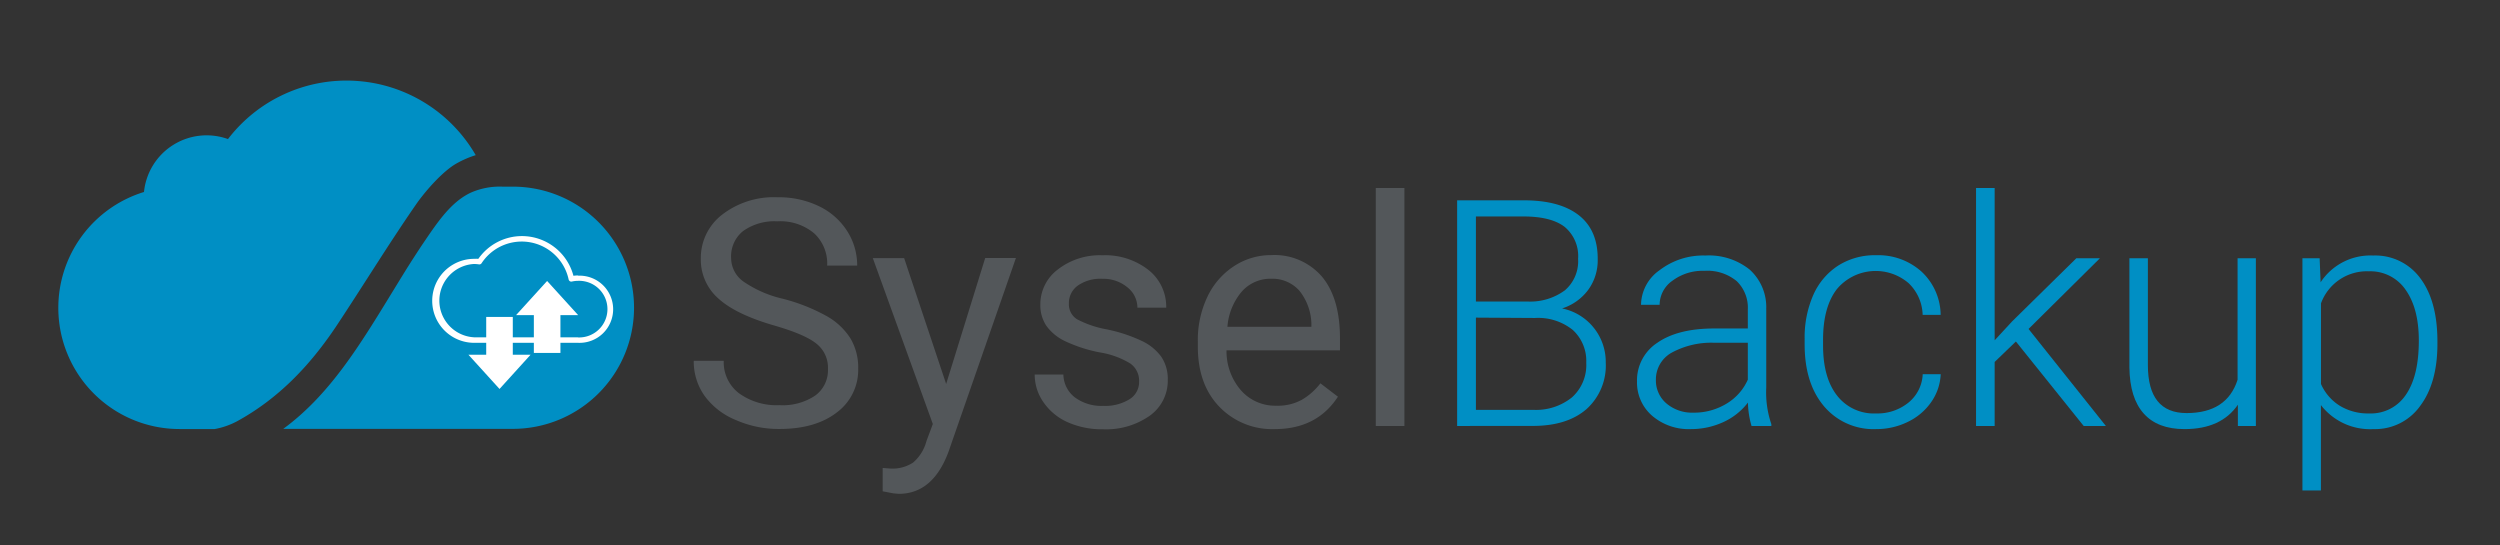 <svg xmlns="http://www.w3.org/2000/svg" id="Capa_1" data-name="Capa 1" viewBox="0 0 416.69 90.89"><rect x="0" y="0" width="416.69" height="90.89" fill="#333333" stroke="none"/><defs><style>.cls-1{fill:#53575a;}.cls-2{fill:#008fc4;}.cls-3,.cls-4{fill:#fff;}.cls-3{fill-rule:evenodd;}</style></defs><path class="cls-1" d="M129,54.24q-6.39-1.85-9.29-4.51a8.59,8.59,0,0,1-2.9-6.6,9.1,9.1,0,0,1,3.55-7.35,14.09,14.09,0,0,1,9.23-2.9,15.36,15.36,0,0,1,6.91,1.49,11.37,11.37,0,0,1,4.7,4.14,10.55,10.55,0,0,1,1.67,5.76h-5a6.85,6.85,0,0,0-2.17-5.38,8.77,8.77,0,0,0-6.12-2,9,9,0,0,0-5.72,1.62,5.39,5.39,0,0,0-2,4.49,4.85,4.85,0,0,0,2,3.89,19.12,19.12,0,0,0,6.64,2.91,30.71,30.71,0,0,1,7.33,2.91,11.12,11.12,0,0,1,3.93,3.71,9.46,9.46,0,0,1,1.28,5,8.8,8.8,0,0,1-3.57,7.33q-3.55,2.74-9.53,2.75A17.69,17.69,0,0,1,122.63,70,12.08,12.08,0,0,1,117.45,66a9.93,9.93,0,0,1-1.82-5.86h5a6.49,6.49,0,0,0,2.52,5.39,10.65,10.65,0,0,0,6.73,2,9.74,9.74,0,0,0,6-1.6A5.21,5.21,0,0,0,138,61.49,5.08,5.08,0,0,0,136,57.22Q134.1,55.71,129,54.24Z"></path><path class="cls-1" d="M157.7,64l6.51-21h5.12L158.09,75.31q-2.61,7-8.29,7l-.9-.08-1.78-.34V78l1.29.1a6.29,6.29,0,0,0,3.78-1,7.07,7.07,0,0,0,2.23-3.59l1.06-2.84-10-27.64h5.22Z"></path><path class="cls-1" d="M189.86,63.59a3.5,3.5,0,0,0-1.46-3,14,14,0,0,0-5.08-1.85,24.34,24.34,0,0,1-5.76-1.86,8.11,8.11,0,0,1-3.16-2.58,6.19,6.19,0,0,1-1-3.57,7.25,7.25,0,0,1,2.91-5.81,11.37,11.37,0,0,1,7.43-2.37A11.68,11.68,0,0,1,191.43,45a7.8,7.8,0,0,1,2.95,6.28h-4.8a4.33,4.33,0,0,0-1.67-3.39,6.27,6.27,0,0,0-4.19-1.42,6.56,6.56,0,0,0-4.09,1.14,3.58,3.58,0,0,0-1.47,3,2.92,2.92,0,0,0,1.37,2.61,17.14,17.14,0,0,0,4.95,1.68,25.69,25.69,0,0,1,5.8,1.91,8.43,8.43,0,0,1,3.29,2.67,6.6,6.6,0,0,1,1.07,3.81,7.17,7.17,0,0,1-3,6,12.62,12.62,0,0,1-7.78,2.26,14.09,14.09,0,0,1-5.94-1.19,9.64,9.64,0,0,1-4-3.32,8,8,0,0,1-1.46-4.61h4.78a4.92,4.92,0,0,0,1.92,3.81,7.47,7.47,0,0,0,4.74,1.41,7.7,7.7,0,0,0,4.35-1.1A3.36,3.36,0,0,0,189.86,63.59Z"></path><path class="cls-1" d="M212.46,71.52a12.2,12.2,0,0,1-9.24-3.74q-3.57-3.72-3.57-10v-.88a16.74,16.74,0,0,1,1.59-7.42,12.41,12.41,0,0,1,4.44-5.12,11.21,11.21,0,0,1,6.19-1.84,10.44,10.44,0,0,1,8.47,3.59q3,3.59,3,10.28v2H204.43a9.94,9.94,0,0,0,2.42,6.68,7.58,7.58,0,0,0,5.87,2.55,8.31,8.31,0,0,0,4.29-1,10.75,10.75,0,0,0,3.07-2.73L223,66.12Q219.49,71.52,212.46,71.52Zm-.59-25.06A6.36,6.36,0,0,0,207,48.57a10.27,10.27,0,0,0-2.42,5.9h14v-.36a9.15,9.15,0,0,0-2-5.65A6,6,0,0,0,211.87,46.46Z"></path><path class="cls-1" d="M234.08,71h-4.77V31.33h4.77Z"></path><path class="cls-2" d="M242.87,71V33.39H254q6,0,9.17,2.5t3.13,7.35a8.33,8.33,0,0,1-1.59,5.08,8.68,8.68,0,0,1-4.35,3.09,9.09,9.09,0,0,1,7.28,9,9.78,9.78,0,0,1-3.21,7.78q-3.22,2.8-8.95,2.8ZM246,50.26h8.68a9.73,9.73,0,0,0,6.16-1.88,6.38,6.38,0,0,0,2.19-5.24,6.31,6.31,0,0,0-2.26-5.34q-2.26-1.72-6.84-1.72H246Zm0,2.68V68.31h9.53A9.54,9.54,0,0,0,262,66.24a7.22,7.22,0,0,0,2.39-5.76A7,7,0,0,0,262.15,55a9.21,9.21,0,0,0-6.32-2Z"></path><path class="cls-2" d="M291.94,71a14.76,14.76,0,0,1-.6-3.9,10.78,10.78,0,0,1-4.14,3.27,12.82,12.82,0,0,1-5.34,1.15,9.36,9.36,0,0,1-6.52-2.25,7.32,7.32,0,0,1-2.49-5.68,7.48,7.48,0,0,1,3.39-6.46c2.27-1.58,5.42-2.38,9.47-2.38h5.61V51.58a6.15,6.15,0,0,0-1.85-4.72,7.67,7.67,0,0,0-5.39-1.72,8.43,8.43,0,0,0-5.34,1.66,4.92,4.92,0,0,0-2.12,4l-3.1,0a7.16,7.16,0,0,1,3.1-5.77,11.93,11.93,0,0,1,7.62-2.44,10.86,10.86,0,0,1,7.37,2.33,8.4,8.4,0,0,1,2.78,6.52V64.62a16.38,16.38,0,0,0,.85,6.07V71Zm-9.72-2.22a10.4,10.4,0,0,0,5.55-1.5,8.85,8.85,0,0,0,3.55-4V57.13h-5.53a13.84,13.84,0,0,0-7.23,1.69A5.09,5.09,0,0,0,276,63.33a5,5,0,0,0,1.74,3.9A6.59,6.59,0,0,0,282.22,68.78Z"></path><path class="cls-2" d="M312.7,68.91a8.19,8.19,0,0,0,5.41-1.82,6.44,6.44,0,0,0,2.36-4.72h3a8.74,8.74,0,0,1-1.6,4.67,10,10,0,0,1-3.91,3.29,11.83,11.83,0,0,1-5.23,1.19A10.79,10.79,0,0,1,304,67.69q-3.21-3.81-3.21-10.28v-.93a17.56,17.56,0,0,1,1.44-7.31,11.19,11.19,0,0,1,4.15-4.9,11.38,11.38,0,0,1,6.31-1.73,10.79,10.79,0,0,1,7.58,2.73,10,10,0,0,1,3.19,7.21h-3a7.58,7.58,0,0,0-2.36-5.3,8.43,8.43,0,0,0-11.93,1c-1.55,2-2.31,4.84-2.31,8.47v.91c0,3.56.76,6.34,2.31,8.34A7.75,7.75,0,0,0,312.7,68.91Z"></path><path class="cls-2" d="M336,56.92l-3.54,3.41V71h-3.1V31.33h3.1V56.72l2.92-3.16,10.69-10.51H350L338.11,54.83,351,71h-3.7Z"></path><path class="cls-2" d="M373,67.46q-2.79,4.07-8.91,4.06-4.47,0-6.79-2.6t-2.38-7.68V43.05H358v17.8q0,8,6.45,8,6.72,0,8.5-5.55V43.05H376V71h-3Z"></path><path class="cls-2" d="M406.26,57.31q0,6.54-2.89,10.37a9.21,9.21,0,0,1-7.75,3.84,10.36,10.36,0,0,1-8.78-4V81.75h-3.08V43.05h2.87l.16,4a9.92,9.92,0,0,1,8.75-4.46,9.3,9.3,0,0,1,7.87,3.79q2.85,3.8,2.85,10.54Zm-3.1-.54c0-3.57-.73-6.38-2.19-8.45a7.11,7.11,0,0,0-6.12-3.1,8.14,8.14,0,0,0-8,5.35V64A8.16,8.16,0,0,0,390,67.64a9.08,9.08,0,0,0,4.88,1.27A7,7,0,0,0,401,65.8C402.44,63.72,403.16,60.71,403.16,56.77Z"></path><path class="cls-2" d="M39.54,70.2C46.39,66.44,51.6,61,56,54.44c4.47-6.73,8.7-13.65,13.29-20.29,1.58-2.29,4.52-5.63,6.81-6.91a16.29,16.29,0,0,1,3.19-1.38A24.88,24.88,0,0,0,38,23.18,10.49,10.49,0,0,0,24,32,20.2,20.2,0,0,0,9.72,51.31h0a20.2,20.2,0,0,0,20.2,20.2H35.8A12.76,12.76,0,0,0,39.54,70.2Z"></path><path class="cls-2" d="M85.48,31.11H83.74a12,12,0,0,0-5.27,1c-3.25,1.54-5.4,4.7-7.89,8.37-.38.56-1.09,1.64-1.65,2.51-1.25,1.93-2.22,3.55-3.52,5.66-5.21,8.49-10.33,17.08-18.2,22.83H85.48a20.2,20.2,0,0,0,20.2-20.2h0A20.2,20.2,0,0,0,85.48,31.11Z"></path><polygon class="cls-3" points="81.04 52.83 81.04 59.13 78.08 59.13 83.26 64.83 88.43 59.13 85.47 59.13 85.47 52.83 81.04 52.83 81.04 52.83"></polygon><polygon class="cls-3" points="93.41 58.83 93.41 52.52 96.36 52.52 91.19 46.83 86.02 52.52 88.98 52.52 88.98 58.83 93.41 58.83 93.41 58.83"></polygon><path class="cls-4" d="M96.36,45.91a5.12,5.12,0,0,0-.78.06A8.88,8.88,0,0,0,87,39.35a8.87,8.87,0,0,0-7.27,3.79,5.64,5.64,0,0,0-.69,0,7,7,0,0,0,0,14H96.36a5.6,5.6,0,1,0,0-11.19Zm0,10.31H79A6.12,6.12,0,0,1,79,44a5.58,5.58,0,0,1,.85.07.44.44,0,0,0,.42-.2,8,8,0,0,1,14.51,2.72.51.51,0,0,0,.2.28.46.46,0,0,0,.33.06,4.51,4.51,0,0,1,1-.12,4.72,4.72,0,1,1,0,9.43Zm0,0"></path></svg>